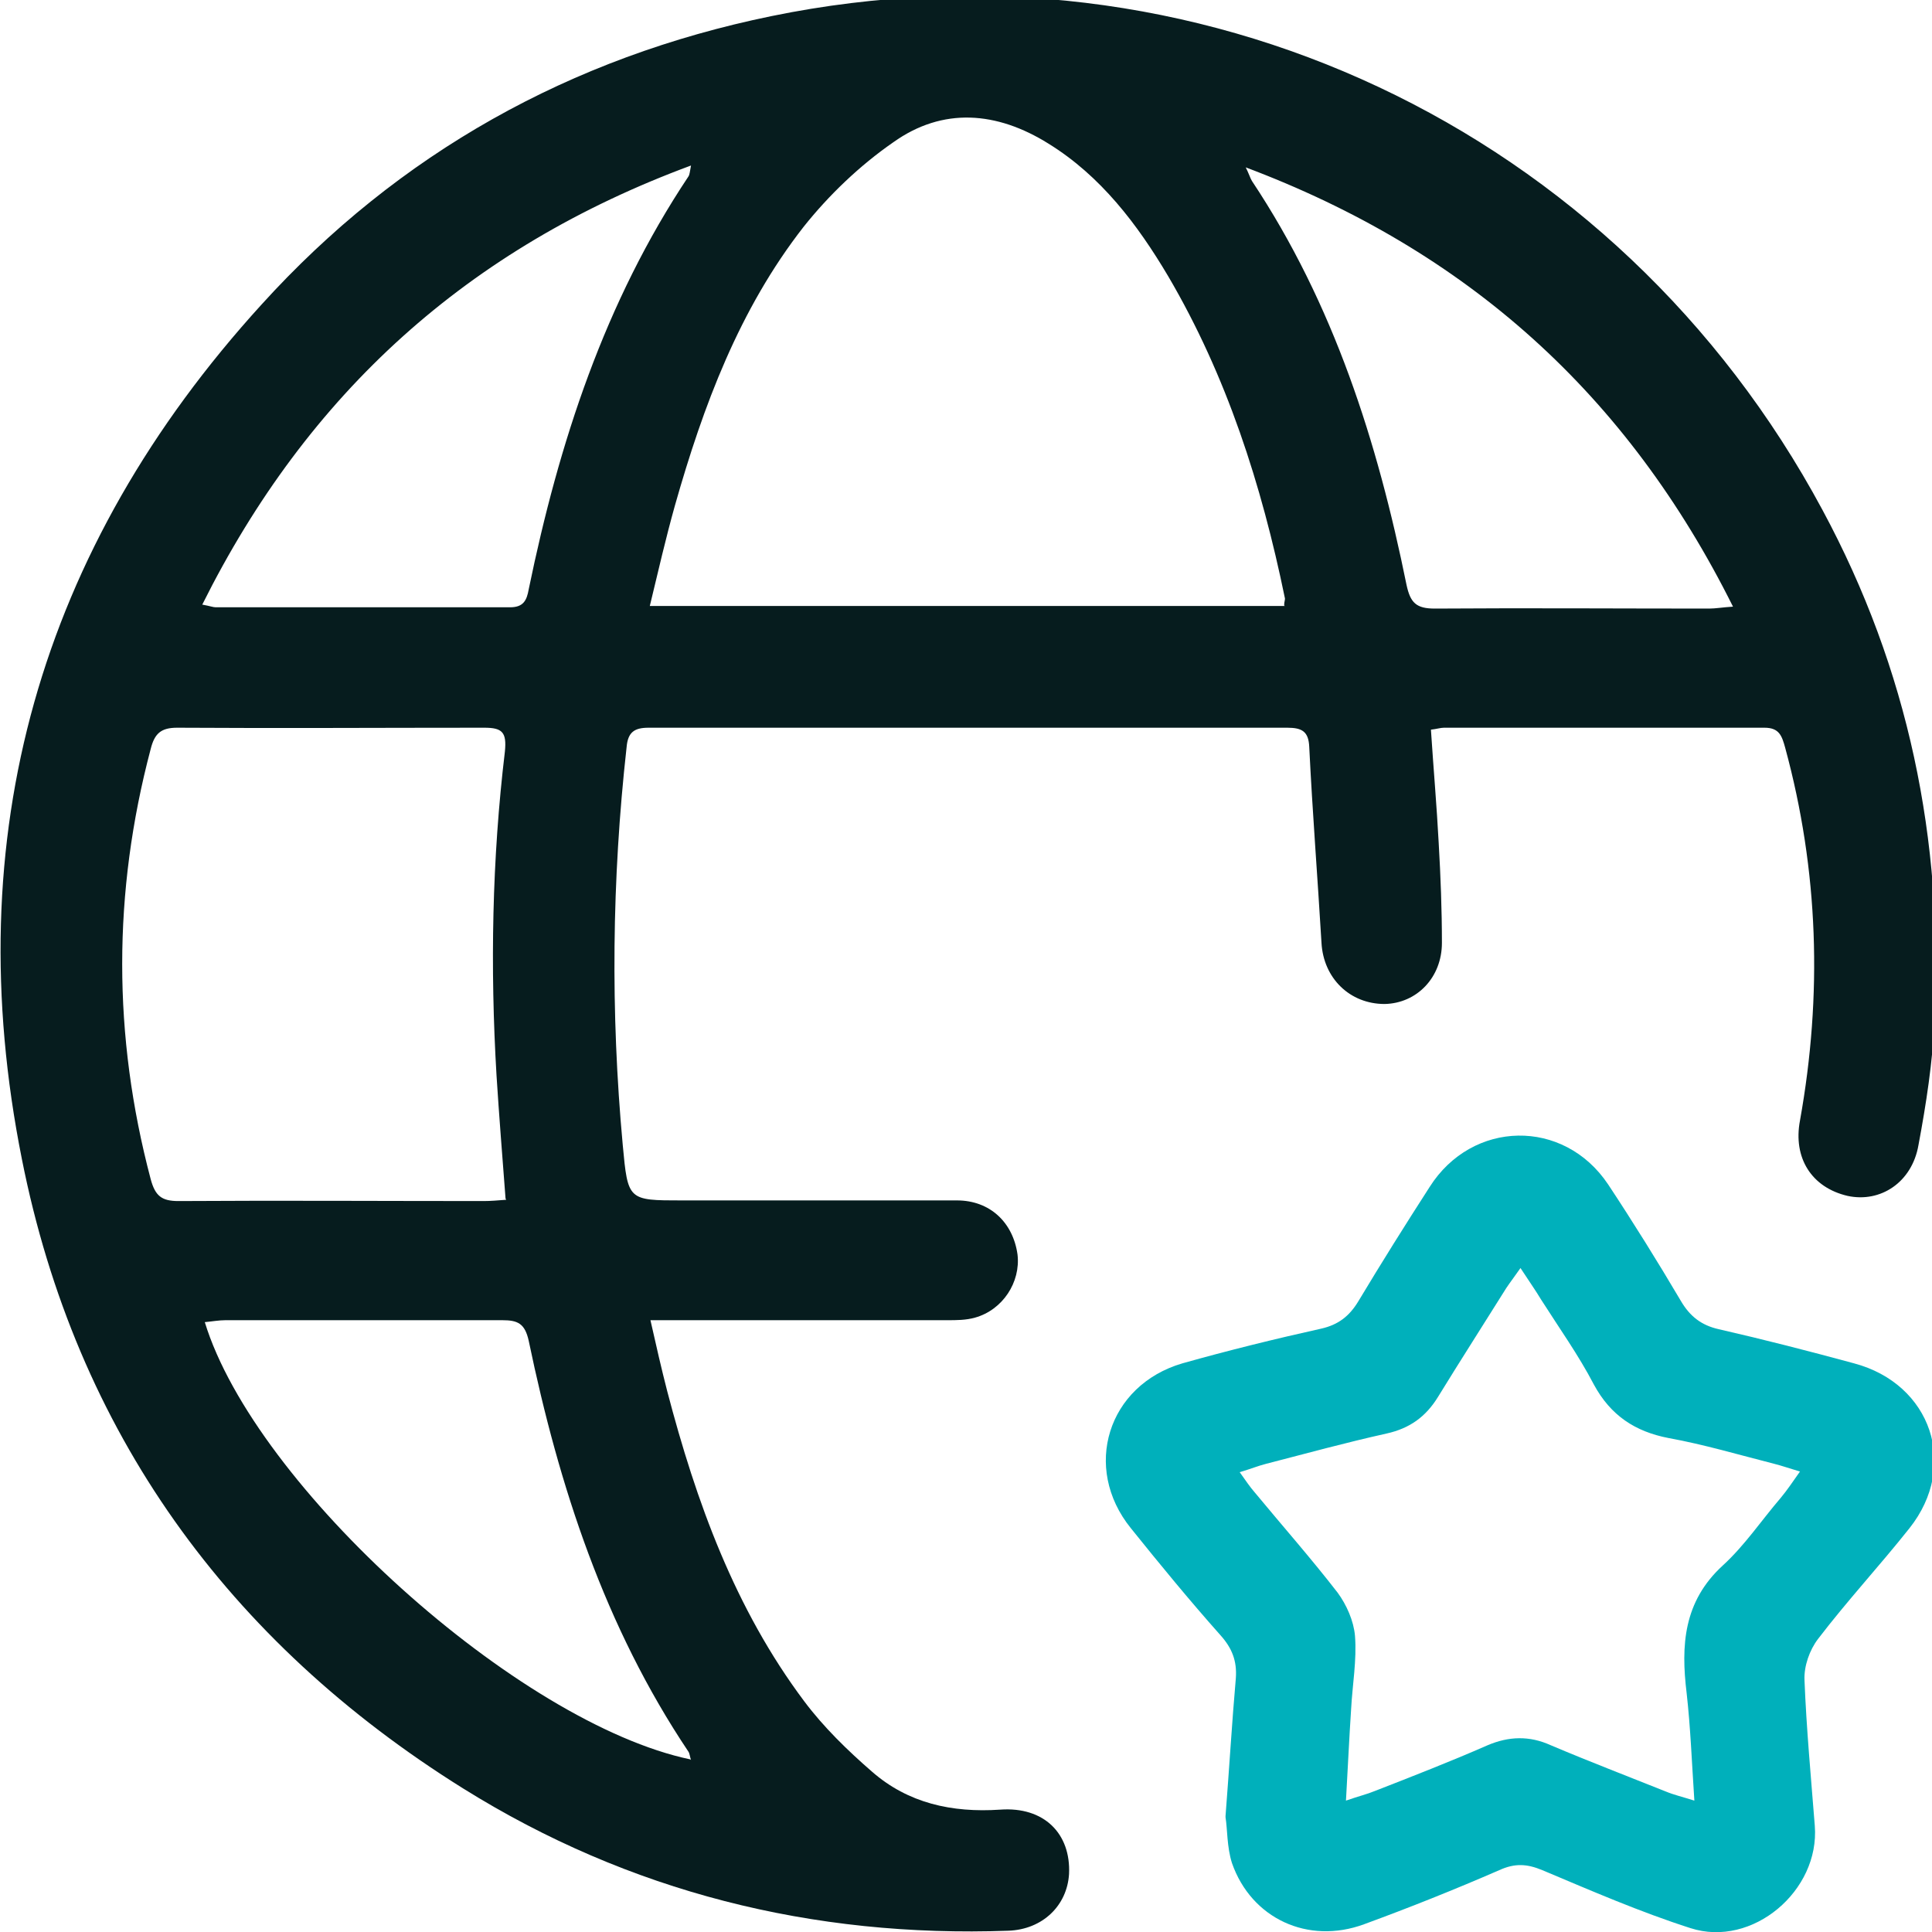 <svg xmlns="http://www.w3.org/2000/svg" id="Layer_1" data-name="Layer 1" viewBox="0 0 30 30"><defs><style>      .cls-1 {        fill: none;      }      .cls-1, .cls-2, .cls-3 {        stroke-width: 0px;      }      .cls-2 {        fill: #061c1e;      }      .cls-3 {        fill: #00b0bb;      }    </style></defs><rect class="cls-1" x="-1866.85" y="-1203.34" width="2900" height="1600"></rect><path class="cls-2" d="M22.22,11.34c.04.61.09,1.18.12,1.75.03.52.05,1.04.05,1.55,0,.54-.39.94-.89.95-.54,0-.95-.4-.98-.95-.06-1.01-.14-2.02-.19-3.04-.01-.24-.11-.3-.34-.3-3.31,0-6.61,0-9.92,0-.22,0-.32.07-.34.3-.23,2.06-.25,4.12-.06,6.18.08.86.08.86.92.86,1.42,0,2.84,0,4.27,0,.51,0,.87.34.94.84.05.43-.23.86-.66.98-.14.04-.29.04-.43.04-1.39,0-2.78,0-4.16,0h-.45c.09.4.17.75.26,1.1.45,1.72,1.05,3.38,2.13,4.82.3.4.67.76,1.05,1.09.56.49,1.24.64,1.99.59.68-.05,1.1.37,1.07,1-.03.49-.41.86-.94.88-3.04.11-5.89-.6-8.47-2.21-3.65-2.28-6.01-5.54-6.85-9.77-1-5.01.27-9.48,3.72-13.27C6.19,2.38,8.86.89,11.98.25c6.57-1.35,13.13,1.73,16.32,7.67,1.33,2.47,1.88,5.12,1.74,7.92-.03.65-.13,1.3-.25,1.94-.1.58-.59.9-1.1.79-.56-.13-.85-.59-.74-1.17.35-1.95.29-3.88-.23-5.79-.05-.18-.09-.31-.32-.31-1.66,0-3.32,0-4.98,0-.05,0-.11.02-.2.03ZM19.94,9.4c0-.06.02-.09.01-.12-.36-1.75-.9-3.44-1.81-4.99-.48-.81-1.05-1.56-1.86-2.06-.8-.5-1.64-.57-2.41-.02-.52.36-1,.82-1.39,1.31-1,1.28-1.56,2.78-2,4.33-.14.5-.26,1.02-.39,1.56h9.86ZM7.85,18.61c-.05-.66-.1-1.28-.14-1.91-.1-1.68-.07-3.36.13-5.03.03-.3-.04-.37-.32-.37-1.59,0-3.18.01-4.77,0-.25,0-.35.09-.41.33-.59,2.23-.59,4.45,0,6.68.07.26.17.34.43.34,1.58-.01,3.16,0,4.74,0,.11,0,.22-.01.35-.02ZM3.15,9.39c.11.02.16.04.2.04,1.52,0,3.05,0,4.57,0,.21,0,.26-.11.29-.28.47-2.28,1.18-4.46,2.48-6.41.02-.03.02-.07.04-.17-3.46,1.28-5.95,3.53-7.59,6.82ZM10.73,27.33c-.02-.06-.02-.1-.04-.13-1.3-1.94-2.01-4.12-2.48-6.38-.06-.27-.17-.32-.41-.32-1.43,0-2.86,0-4.3,0-.1,0-.21.02-.32.03.78,2.55,4.87,6.23,7.54,6.79ZM19.33,2.57c.07.14.08.19.11.24,1.27,1.91,1.95,4.05,2.4,6.27.06.28.15.37.44.37,1.42-.01,2.84,0,4.26,0,.1,0,.21-.02.37-.03-1.64-3.29-4.12-5.53-7.59-6.83Z"></path><path class="cls-3" d="M19.03,28.2c.06-.77.1-1.46.16-2.14.02-.27-.06-.47-.24-.67-.48-.54-.94-1.1-1.39-1.66-.76-.94-.36-2.22.8-2.56.71-.2,1.44-.38,2.16-.54.26-.06.43-.19.57-.42.36-.6.73-1.19,1.11-1.78.66-1.04,2.08-1.07,2.77-.04.39.59.77,1.2,1.13,1.81.14.24.32.38.59.44.7.16,1.4.34,2.1.53,1.2.32,1.63,1.59.86,2.56-.46.58-.97,1.13-1.42,1.72-.13.17-.22.42-.21.64.03.75.1,1.5.16,2.26.08,1.01-.97,1.9-1.93,1.59-.78-.25-1.54-.58-2.3-.9-.24-.1-.43-.11-.67,0-.69.3-1.39.58-2.1.84-.87.32-1.75-.09-2.05-.95-.08-.25-.07-.53-.1-.71ZM26.31,27.96c-.04-.6-.06-1.14-.12-1.67-.09-.74-.05-1.42.56-1.98.34-.31.6-.7.9-1.05.1-.12.18-.24.3-.41-.17-.05-.28-.09-.4-.12-.55-.14-1.09-.3-1.64-.4-.52-.1-.9-.35-1.16-.83-.24-.46-.54-.88-.82-1.32-.09-.15-.19-.29-.32-.49-.09.13-.16.22-.22.31-.35.56-.71,1.12-1.06,1.69-.19.31-.44.49-.8.57-.63.14-1.25.31-1.87.47-.12.03-.24.08-.41.13.1.14.16.23.23.31.43.52.88,1.03,1.29,1.56.14.19.25.44.27.67.03.38-.04.76-.06,1.14-.03.45-.05.9-.08,1.42.2-.07.33-.1.45-.15.59-.23,1.18-.46,1.75-.71.33-.14.65-.15.98,0,.59.25,1.19.48,1.79.72.12.05.25.08.44.14Z"></path></svg>